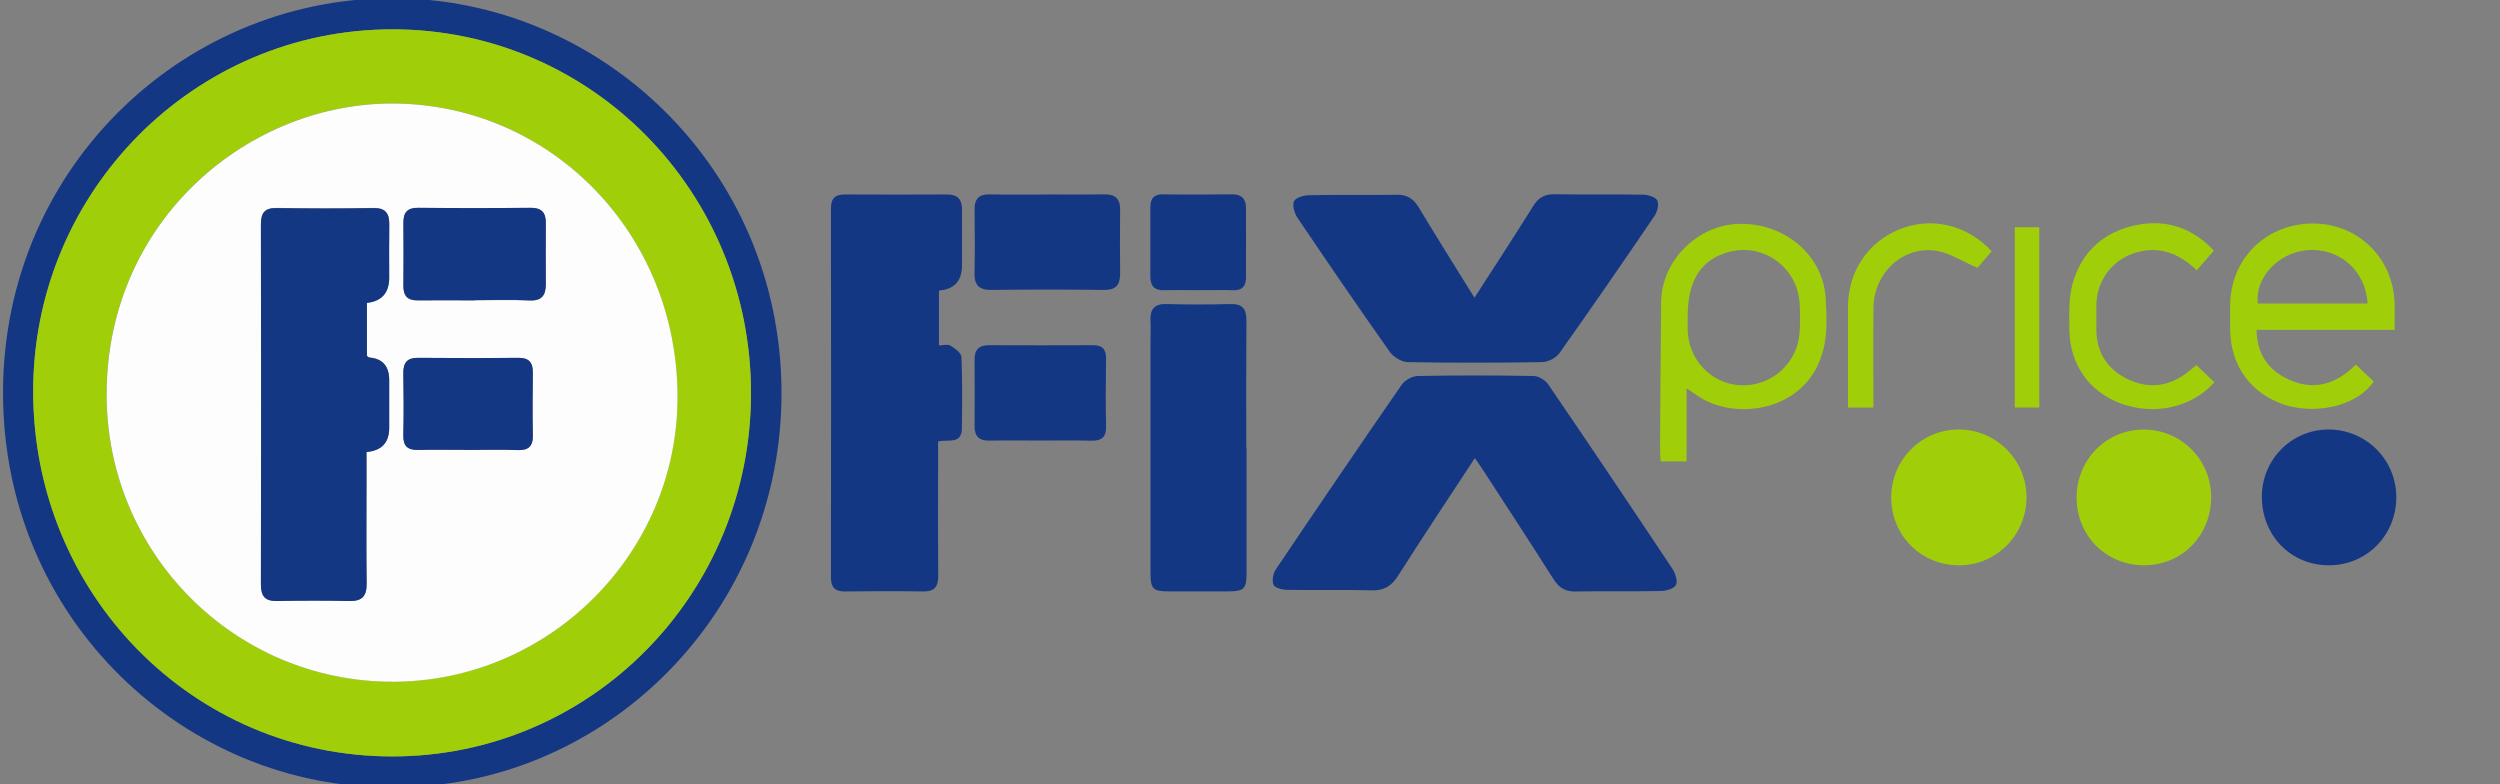 <?xml version="1.0" encoding="UTF-8"?> <svg xmlns="http://www.w3.org/2000/svg" width="220" height="69" viewBox="0 0 220 69" fill="none"><rect x="0" y="0" width="220" height="69" fill="#808080" stroke="none"/><g clip-path="url(#clip0_5264_32476)"><path d="M34.481 69.268C16.416 69.434 0.222 54.597 0.266 34.487C0.31 14.429 16.649 -0.601 35.345 -0.147C53.544 0.294 69.113 15.483 68.767 35.241C68.426 54.577 52.693 69.447 34.488 69.268H34.481ZM34.519 66.565C52.018 66.565 66.113 52.271 66.088 34.538C66.056 16.831 52.012 2.594 34.563 2.582C17.103 2.569 2.92 16.844 2.92 34.436C2.92 52.277 16.97 66.565 34.519 66.565Z" fill="#143784"></path><path d="M129.786 40.315C127.491 43.817 125.222 47.21 123.035 50.66C122.448 51.581 121.799 51.983 120.709 51.951C118.225 51.881 115.735 51.951 113.245 51.907C112.836 51.9 112.193 51.74 112.073 51.465C111.915 51.108 112.029 50.462 112.268 50.111C115.931 44.673 119.618 39.248 123.35 33.855C123.627 33.452 124.27 33.101 124.749 33.088C128.153 33.024 131.563 33.024 134.967 33.088C135.402 33.094 135.989 33.452 136.247 33.829C139.922 39.216 143.559 44.622 147.171 50.053C147.436 50.45 147.656 51.159 147.48 51.491C147.303 51.823 146.597 52.002 146.118 52.009C143.635 52.06 141.145 51.996 138.655 52.053C137.728 52.073 137.186 51.715 136.701 50.954C134.677 47.759 132.604 44.596 130.549 41.427C130.322 41.075 130.076 40.737 129.786 40.315Z" fill="#143784"></path><path d="M82.629 25.56V30.391C82.994 30.391 83.398 30.27 83.644 30.417C84.034 30.653 84.589 31.056 84.608 31.414C84.696 33.503 84.671 35.599 84.646 37.695C84.627 39.145 83.442 38.634 82.553 38.845V39.944C82.553 43.51 82.534 47.082 82.566 50.648C82.572 51.625 82.244 52.066 81.236 52.047C78.941 52.009 76.647 52.021 74.346 52.047C73.47 52.053 73.123 51.689 73.123 50.794C73.136 39.976 73.142 29.151 73.123 18.333C73.123 17.4 73.545 17.106 74.377 17.113C77.359 17.125 80.347 17.132 83.329 17.113C84.255 17.106 84.659 17.528 84.659 18.442C84.652 20.071 84.659 21.701 84.659 23.33C84.659 24.719 83.982 25.464 82.629 25.567V25.56Z" fill="#143784"></path><path d="M129.757 26.193C131.553 23.401 133.268 20.787 134.919 18.135C135.379 17.394 135.915 17.081 136.785 17.093C139.389 17.138 141.992 17.087 144.595 17.132C145.037 17.138 145.679 17.33 145.843 17.643C146.014 17.969 145.843 18.64 145.598 18.998C142.843 23.049 140.063 27.087 137.226 31.081C136.924 31.503 136.23 31.855 135.714 31.867C131.774 31.931 127.828 31.938 123.888 31.867C123.346 31.855 122.64 31.433 122.312 30.979C119.551 27.075 116.847 23.119 114.174 19.157C113.909 18.761 113.701 18.052 113.878 17.701C114.048 17.368 114.754 17.183 115.227 17.177C117.792 17.125 120.358 17.183 122.917 17.138C123.844 17.119 124.392 17.496 124.859 18.269C126.428 20.876 128.048 23.452 129.75 26.199L129.757 26.193Z" fill="#143784"></path><path d="M109.697 39.369C109.697 43.05 109.697 46.731 109.697 50.418C109.697 51.817 109.47 52.034 108.108 52.041C106.349 52.041 104.591 52.041 102.832 52.041C101.464 52.041 101.244 51.824 101.244 50.424C101.244 43.683 101.244 36.935 101.244 30.193C101.244 29.535 101.269 28.877 101.244 28.219C101.199 27.209 101.584 26.723 102.649 26.755C104.521 26.806 106.4 26.806 108.272 26.755C109.331 26.723 109.697 27.183 109.684 28.212C109.659 31.931 109.671 35.657 109.671 39.376C109.684 39.376 109.697 39.376 109.709 39.376L109.697 39.369Z" fill="#143784"></path><path d="M148.419 34.174V40.602H146.137C146.118 40.187 146.08 39.785 146.087 39.376C146.112 35.113 146.137 30.851 146.181 26.589C146.219 22.928 149.383 19.777 153.058 19.701C157.118 19.618 160.478 22.519 160.667 26.321C160.73 27.592 160.805 28.902 160.585 30.148C159.52 36.238 152.781 37.12 149.472 34.883C149.194 34.698 148.917 34.506 148.413 34.168L148.419 34.174ZM148.514 27.886C148.514 28.238 148.514 28.583 148.514 28.934C148.526 31.644 150.613 33.829 153.248 33.906C155.952 33.989 158.234 31.899 158.372 29.177C158.416 28.366 158.416 27.548 158.372 26.736C158.221 23.605 155.246 21.388 152.239 22.148C149.711 22.787 148.514 24.627 148.514 27.88V27.886Z" fill="#A0CF0A"></path><path d="M172.422 49.747C169.05 49.759 166.415 47.114 166.428 43.74C166.44 40.443 169.113 37.778 172.385 37.797C175.681 37.816 178.329 40.468 178.335 43.766C178.335 47.063 175.7 49.734 172.422 49.747Z" fill="#A0CF0A"></path><path d="M188.706 49.746C185.384 49.766 182.774 47.184 182.742 43.855C182.711 40.519 185.283 37.842 188.561 37.803C191.908 37.759 194.593 40.423 194.581 43.772C194.568 47.133 192.015 49.734 188.699 49.746H188.706Z" fill="#A0CF0A"></path><path d="M204.962 49.747C201.602 49.753 199.037 47.133 199.043 43.702C199.049 40.443 201.646 37.816 204.874 37.797C208.208 37.778 210.9 40.462 210.875 43.797C210.85 47.127 208.253 49.74 204.956 49.747H204.962Z" fill="#143784"></path><path d="M210.723 29.03H198.576C198.608 31.017 199.478 32.391 201.079 33.235C203.361 34.442 205.435 33.957 207.313 32.091C207.855 32.596 208.372 33.088 208.889 33.573C207.181 36.014 203.38 36.385 201.073 35.631C198.091 34.66 196.288 32.206 196.257 29.024C196.25 28.289 196.25 27.548 196.257 26.813C196.295 22.736 199.465 19.649 203.588 19.669C207.597 19.688 210.717 22.838 210.73 26.883C210.73 27.535 210.73 28.187 210.73 29.024L210.723 29.03ZM208.347 26.71C208.208 23.829 205.851 21.777 203.027 22.014C200.486 22.225 198.394 24.493 198.69 26.71H208.347Z" fill="#A0CF0A"></path><path d="M92.243 17.113C93.888 17.113 95.534 17.132 97.179 17.106C98.137 17.087 98.591 17.49 98.572 18.486C98.547 20.346 98.553 22.212 98.572 24.071C98.578 25.081 98.188 25.535 97.129 25.515C93.838 25.471 90.548 25.471 87.257 25.515C86.173 25.528 85.732 25.113 85.757 24.014C85.801 22.154 85.782 20.288 85.763 18.429C85.757 17.509 86.135 17.087 87.074 17.106C88.795 17.145 90.516 17.119 92.237 17.119L92.243 17.113Z" fill="#143784"></path><path d="M91.549 38.768C90.055 38.768 88.567 38.743 87.073 38.775C86.147 38.794 85.749 38.379 85.762 37.452C85.781 35.516 85.775 33.58 85.762 31.637C85.762 30.755 86.159 30.372 87.023 30.378C90.08 30.391 93.137 30.391 96.194 30.378C97.02 30.378 97.348 30.742 97.335 31.586C97.304 33.56 97.291 35.541 97.335 37.516C97.361 38.506 96.907 38.8 96.012 38.781C94.524 38.743 93.03 38.768 91.542 38.768H91.549Z" fill="#143784"></path><path d="M194.819 22.059C194.308 22.647 193.836 23.19 193.319 23.784C191.756 22.295 190.054 21.637 188.011 22.212C185.925 22.8 184.513 24.634 184.481 26.819C184.469 27.439 184.5 28.059 184.481 28.679C184.393 30.851 185.339 32.449 187.236 33.363C189.121 34.276 190.955 34.014 192.607 32.679C192.815 32.513 193.016 32.347 193.287 32.129C193.836 32.647 194.353 33.139 194.87 33.638C192.871 35.868 189.581 36.596 186.618 35.503C183.857 34.481 182.136 32.072 182.105 29.005C182.092 27.656 182.035 26.238 182.388 24.966C183.17 22.174 185.105 20.416 187.923 19.822C190.634 19.247 192.96 20.071 194.825 22.059H194.819Z" fill="#A0CF0A"></path><path d="M105.429 25.535C104.434 25.535 103.444 25.509 102.448 25.541C101.616 25.573 101.238 25.177 101.231 24.378C101.225 22.327 101.225 20.276 101.231 18.218C101.231 17.483 101.546 17.087 102.347 17.1C104.37 17.132 106.394 17.126 108.424 17.1C109.243 17.094 109.64 17.477 109.647 18.276C109.659 20.327 109.647 22.378 109.647 24.436C109.647 25.196 109.294 25.567 108.512 25.541C107.484 25.509 106.451 25.535 105.417 25.535H105.429Z" fill="#143784"></path><path d="M175.266 22.104C174.749 22.71 174.283 23.26 174.018 23.573C172.675 22.992 171.616 22.289 170.475 22.084C167.538 21.56 164.903 23.969 164.865 27.075C164.834 29.976 164.859 32.883 164.859 35.861H162.621V32.059C162.621 30.391 162.621 28.724 162.621 27.056C162.621 23.918 164.348 21.311 167.166 20.174C169.971 19.043 173.123 19.784 175.26 22.104H175.266Z" fill="#A0CF0A"></path><path d="M177.301 19.995H179.457V35.861H177.301V19.995Z" fill="#A0CF0A"></path><path d="M34.52 66.565C16.971 66.565 2.914 52.277 2.92 34.436C2.92 16.844 17.103 2.569 34.564 2.582C52.006 2.594 66.056 16.838 66.088 34.538C66.12 52.264 52.025 66.565 34.52 66.565ZM34.507 59.99C48.306 59.99 59.608 48.718 59.614 34.954C59.621 20.653 48.614 9.342 34.911 9.106C22.001 8.882 9.438 19.285 9.375 34.602C9.318 48.667 20.627 59.983 34.507 59.983V59.99Z" fill="#A0CF0A"></path><path d="M34.515 59.99C20.635 59.99 9.326 48.667 9.383 34.609C9.446 19.285 22.009 8.889 34.919 9.112C48.623 9.349 59.635 20.659 59.623 34.96C59.616 48.724 48.308 59.996 34.515 59.996V59.99ZM32.29 26.64C33.597 26.495 34.251 25.752 34.251 24.41C34.251 22.857 34.232 21.305 34.257 19.758C34.276 18.755 33.923 18.276 32.845 18.295C30.015 18.346 27.184 18.34 24.348 18.295C23.282 18.276 22.955 18.723 22.961 19.758C22.98 30.308 22.986 40.858 22.961 51.408C22.961 52.462 23.326 52.884 24.36 52.871C26.503 52.839 28.647 52.833 30.79 52.871C31.887 52.891 32.284 52.418 32.265 51.331C32.227 48.462 32.252 45.593 32.252 42.718C32.252 41.727 32.252 40.743 32.252 39.759C33.584 39.648 34.251 38.941 34.251 37.638C34.251 36.238 34.251 34.845 34.251 33.446C34.251 32.21 33.669 31.546 32.505 31.452C32.441 31.452 32.379 31.375 32.29 31.311V26.621V26.64ZM41.79 26.429C43.397 26.429 44.998 26.372 46.599 26.449C47.69 26.5 48.036 25.988 48.036 25.011C48.036 23.228 48.024 21.445 48.036 19.669C48.049 18.698 47.658 18.288 46.662 18.301C43.378 18.34 40.094 18.34 36.81 18.301C35.858 18.288 35.499 18.691 35.505 19.605C35.518 21.464 35.524 23.324 35.505 25.183C35.499 26.065 35.883 26.449 36.753 26.442C38.436 26.423 40.113 26.442 41.796 26.442L41.79 26.429ZM41.159 39.593C42.609 39.593 44.065 39.555 45.515 39.606C46.486 39.644 46.921 39.312 46.896 38.283C46.852 36.462 46.87 34.641 46.896 32.819C46.908 31.906 46.568 31.478 45.61 31.49C42.666 31.522 39.722 31.516 36.778 31.49C35.839 31.484 35.486 31.919 35.499 32.839C35.524 34.66 35.537 36.481 35.499 38.302C35.474 39.273 35.896 39.612 36.804 39.593C38.253 39.561 39.709 39.587 41.159 39.587V39.593Z" fill="#FDFDFD"></path><path d="M32.288 26.64V31.331C32.383 31.394 32.44 31.465 32.503 31.471C33.667 31.565 34.249 32.229 34.249 33.465C34.249 34.864 34.249 36.257 34.249 37.657C34.249 38.96 33.583 39.667 32.25 39.778C32.25 40.756 32.25 41.746 32.25 42.737C32.25 45.606 32.225 48.475 32.263 51.35C32.276 52.437 31.885 52.91 30.788 52.891C28.645 52.846 26.502 52.852 24.358 52.891C23.325 52.91 22.959 52.482 22.959 51.427C22.984 40.877 22.984 30.327 22.959 19.777C22.959 18.749 23.28 18.301 24.346 18.314C27.176 18.359 30.006 18.365 32.843 18.314C33.921 18.295 34.268 18.774 34.255 19.777C34.23 21.33 34.249 22.883 34.249 24.429C34.249 25.771 33.595 26.515 32.288 26.659V26.64Z" fill="#143784"></path><path d="M41.789 26.423C40.106 26.423 38.429 26.41 36.746 26.423C35.883 26.436 35.492 26.046 35.498 25.164C35.517 23.305 35.511 21.445 35.498 19.586C35.498 18.678 35.851 18.276 36.803 18.282C40.087 18.321 43.371 18.321 46.655 18.282C47.651 18.27 48.042 18.678 48.03 19.65C48.011 21.433 48.023 23.209 48.03 24.992C48.03 25.97 47.683 26.481 46.592 26.43C44.991 26.353 43.384 26.41 41.783 26.41L41.789 26.423Z" fill="#143784"></path><path d="M41.152 39.587C39.702 39.587 38.246 39.561 36.796 39.593C35.882 39.612 35.466 39.273 35.491 38.302C35.535 36.481 35.523 34.66 35.491 32.839C35.479 31.919 35.832 31.484 36.771 31.49C39.715 31.51 42.658 31.522 45.602 31.49C46.56 31.478 46.895 31.906 46.888 32.819C46.869 34.641 46.85 36.462 46.888 38.283C46.913 39.312 46.472 39.644 45.508 39.606C44.058 39.548 42.602 39.593 41.152 39.593V39.587Z" fill="#143784"></path></g><defs><clipPath id="clip0_5264_32476"><rect width="220" height="69" fill="white"></rect></clipPath></defs></svg> 